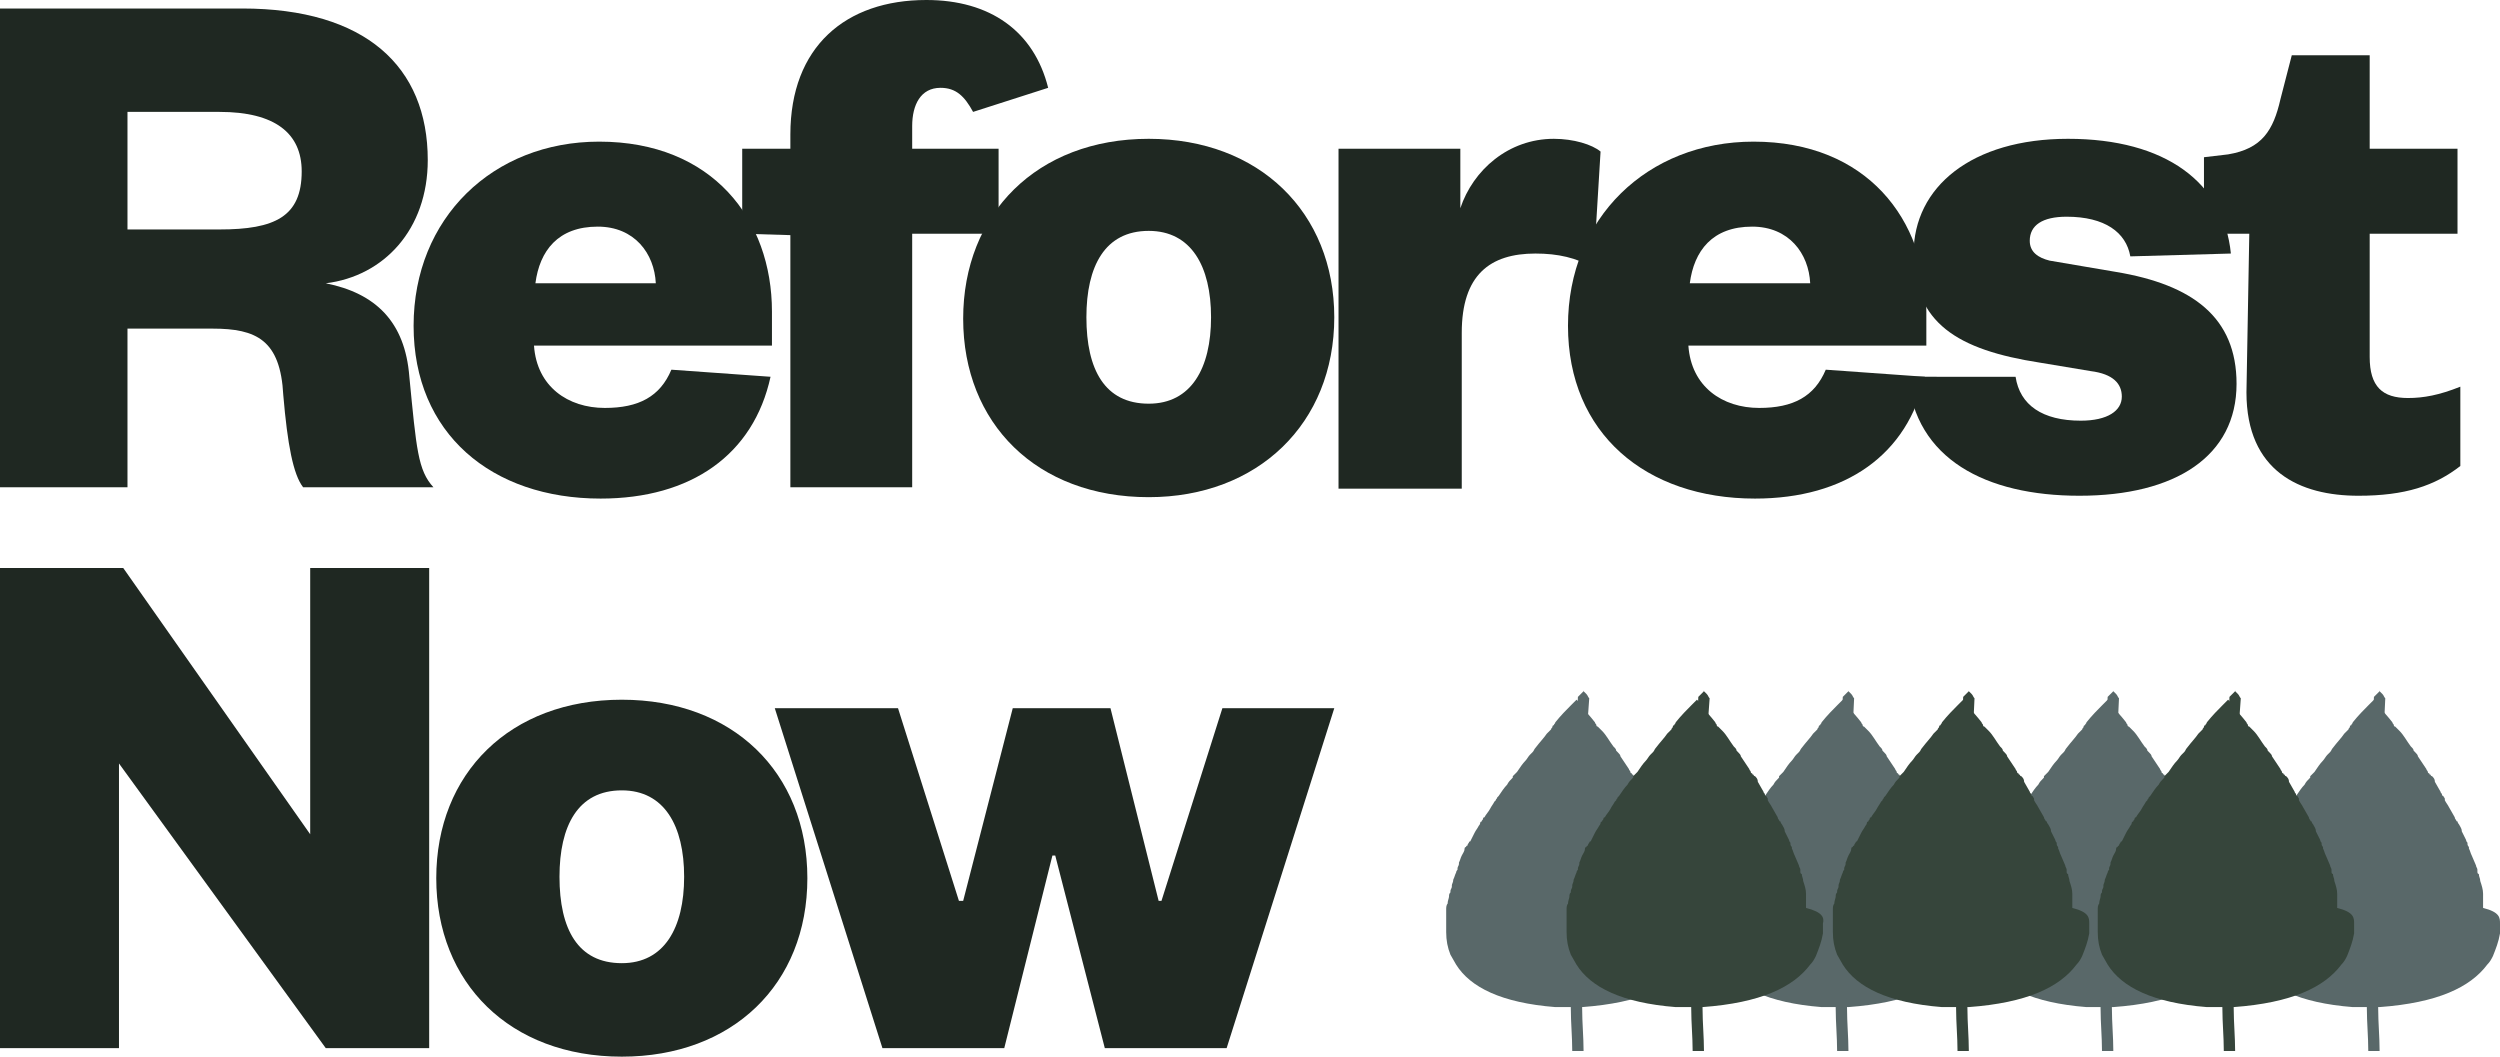 <svg version="1.1" xmlns="http://www.w3.org/2000/svg" xmlns:xlink="http://www.w3.org/1999/xlink" x="0px" y="0px" width="176.5px"
	 height="74.6px" viewBox="0 0 176.5 74.6" style="overflow:visible;enable-background:new 0 0 176.5 74.6;" xml:space="preserve">
<style type="text/css">
	.st0{fill:#1F2822;}
	.st1{fill:#596869;}
	.st2{fill:#36453B;}
</style>
<defs>
</defs>
<path class="st0" d="M21.4,34.4c-0.7-0.9-1.1-3-1.4-6.5c-0.2-3.9-1.9-4.7-5-4.7H9v11.2H0V0.6h17.1c8.7,0,13.1,4.1,13.1,10.7
	c0,4.9-3.1,8.2-7.2,8.7c3.5,0.7,5.6,2.7,5.9,6.6c0.5,5.1,0.6,6.6,1.7,7.8H21.4z M15.5,16.2c3.9,0,5.8-0.9,5.8-4.1
	c0-2.7-1.9-4.2-5.8-4.2H9v8.3L15.5,16.2L15.5,16.2z"/>
<path class="st0" d="M54.4,26.6c-1.2,5.5-5.6,8.6-12,8.6c-7.7,0-13.2-4.6-13.2-12.2c0-7.6,5.6-13,13.1-13c8,0,12.2,5.5,12.2,12v2.4
	H37.7c0.2,2.9,2.4,4.4,5,4.4c2.4,0,3.9-0.8,4.7-2.7L54.4,26.6z M46.3,20c-0.1-2.1-1.5-4-4.1-4c-2.8,0-4.1,1.7-4.4,4H46.3z"/>
<path class="st0" d="M52.4,16.5v-6h3.4v-1c0-6.2,3.9-9.5,9.6-9.5c4.5,0,7.6,2.2,8.6,6.2l-5.3,1.7c-0.6-1.1-1.2-1.7-2.3-1.7
	c-1.4,0-2,1.2-2,2.7v1.6h6.1v6h-6.1v17.9h-8.6V16.6L52.4,16.5L52.4,16.5z"/>
<path class="st0" d="M81.1,35.1c-7.9,0-13.1-5.2-13.1-12.6S73.2,9.8,81.1,9.8c7.8,0,13.1,5.2,13.1,12.6
	C94.2,29.9,88.8,35.1,81.1,35.1z M81.1,28.5c3,0,4.4-2.5,4.4-6.1c0-3.6-1.4-6.1-4.4-6.1c-3.1,0-4.4,2.5-4.4,6.1
	C76.7,26.1,78,28.5,81.1,28.5z"/>
<path class="st0" d="M112.5,18.9c-1.2-0.7-2.5-1-4.1-1c-3.2,0-5.2,1.5-5.2,5.6v11h-8.7v-24h8.6v4.2c0.9-2.7,3.4-4.9,6.6-4.9
	c1.4,0,2.7,0.4,3.3,0.9L112.5,18.9z"/>
<path class="st0" d="M135.9,26.6c-1.2,5.5-5.6,8.6-12,8.6c-7.7,0-13.2-4.6-13.2-12.2c0-7.6,5.6-13,13.1-13c8,0,12.2,5.5,12.2,12v2.4
	h-16.8c0.2,2.9,2.4,4.4,5,4.4c2.4,0,3.9-0.8,4.7-2.7L135.9,26.6z M127.8,20c-0.1-2.1-1.5-4-4.1-4c-2.8,0-4.1,1.7-4.4,4H127.8z"/>
<path class="st0" d="M142.3,26.6c0.3,2,1.9,3.1,4.6,3.1c1.9,0,2.9-0.7,2.9-1.7c0-0.9-0.6-1.6-2.2-1.8l-3.6-0.6
	c-5.8-0.9-8.9-2.8-8.9-7.7c0-4.7,4.1-8.1,10.9-8.1c6.9,0,11,3.1,11.5,8.1l-7.1,0.2c-0.3-1.7-1.8-2.8-4.5-2.8c-1.7,0-2.6,0.6-2.6,1.7
	c0,0.8,0.6,1.2,1.4,1.4l4.7,0.8c5.4,0.9,8.5,3.2,8.5,7.9c0,5.1-4.3,7.9-11.1,7.9c-6.6,0-11.6-2.6-12.1-8.4L142.3,26.6z"/>
<path class="st0" d="M158.8,16.5h-3.2v-5.4l1.7-0.2c2.4-0.4,3.2-1.7,3.7-3.9l0.8-3.1h5.5v6.6h6.2v6h-6.2v8.7c0,2.1,0.9,2.9,2.7,2.9
	c1.1,0,2.2-0.2,3.7-0.8v5.6c-1.8,1.4-3.9,2.1-7.2,2.1c-4.1,0-7.9-1.7-7.9-7.3L158.8,16.5L158.8,16.5z"/>
<path class="st0" d="M21.9,58.9V40.1h8.4V74H23L8.4,53.9V74H0V40.1h8.7L21.9,58.9z"/>
<path class="st0" d="M43.9,74.6c-7.9,0-13.1-5.2-13.1-12.6S36,49.4,43.9,49.4C51.7,49.4,57,54.5,57,62S51.7,74.6,43.9,74.6z
	 M43.9,68c3,0,4.4-2.5,4.4-6.1c0-3.6-1.4-6.1-4.4-6.1c-3.1,0-4.4,2.5-4.4,6.1C39.5,65.6,40.8,68,43.9,68z"/>
<path class="st0" d="M81.8,63.6H82L86.3,50h7.9l-7.6,24h-8.6l-3.5-13.6h-0.2L70.9,74h-8.6l-7.6-24h8.7l4.3,13.6H68L71.5,50h6.9
	L81.8,63.6z"/>
<path class="st1" d="M176.5,65.2c0,0.1,0,0.1,0,0.2c0,0,0,0.1,0,0.1c0,0,0,0.1,0,0.1c0,0.1,0,0.2,0,0.3c0,0,0,0,0,0
	c-0.1,0.6-0.3,1.1-0.5,1.6c-0.1,0.2-0.2,0.4-0.4,0.6c-1.2,1.6-3.5,2.7-7.6,3c-0.1,0-0.2,0-0.3,0c0,0-0.1,0-0.2,0c-0.1,0-0.3,0-0.4,0
	c-0.1,0-0.3,0-0.5,0h-0.1c-0.1,0-0.3,0-0.4,0c-3.8-0.3-6-1.4-7-3c-0.1-0.2-0.3-0.5-0.4-0.7c-0.2-0.5-0.3-1-0.3-1.6
	c0-0.2,0-0.4,0-0.6c0-0.1,0-0.2,0-0.3c0,0,0-0.1,0-0.2c0-0.1,0-0.3,0-0.4c0,0,0-0.1,0-0.1c0-0.1,0-0.3,0.1-0.4
	c0-0.2,0.1-0.4,0.1-0.5c0-0.1,0-0.2,0.1-0.3c0,0,0-0.1,0-0.1c0-0.1,0.1-0.2,0.1-0.3c0,0,0-0.1,0-0.1c0-0.1,0.1-0.2,0.1-0.4
	c0.1-0.2,0.1-0.3,0.2-0.5c0-0.1,0.1-0.2,0.1-0.2c0,0,0-0.1,0-0.1c0-0.1,0.1-0.2,0.1-0.3c0,0,0-0.1,0-0.1c0.1-0.2,0.1-0.3,0.2-0.5
	c0.1-0.2,0.2-0.3,0.2-0.5c0,0,0-0.1,0.1-0.1c0,0,0-0.1,0.1-0.1c0-0.1,0.1-0.2,0.1-0.2c0,0,0-0.1,0.1-0.1c0.1-0.2,0.2-0.4,0.3-0.6
	c0.1-0.2,0.2-0.3,0.3-0.5c0,0,0.1-0.1,0.1-0.2c0,0,0-0.1,0.1-0.1c0-0.1,0.1-0.1,0.1-0.2c0,0,0-0.1,0.1-0.1c0.1-0.2,0.3-0.4,0.4-0.6
	c0.1-0.2,0.2-0.3,0.3-0.5c0,0,0,0,0,0c0,0,0.1-0.1,0.1-0.1c0-0.1,0.1-0.1,0.1-0.2c0,0,0.1-0.1,0.1-0.1c0.2-0.3,0.4-0.6,0.6-0.8
	c0.1-0.2,0.2-0.3,0.4-0.5c0,0,0,0,0-0.1c0,0,0.1-0.1,0.1-0.1c0,0,0.1-0.1,0.1-0.1c0,0,0.1-0.1,0.1-0.1c0.2-0.3,0.4-0.6,0.6-0.8
	c0.1-0.1,0.2-0.3,0.3-0.4c0,0,0.1-0.1,0.1-0.1c0,0,0.1-0.1,0.1-0.1c0,0,0,0,0,0c0.1-0.1,0.1-0.2,0.2-0.3c0.3-0.4,0.6-0.7,0.8-1
	c0.1-0.1,0.2-0.2,0.3-0.3c0-0.1,0.1-0.1,0.1-0.2c0,0,0,0,0,0c0,0,0-0.1,0.1-0.1c0-0.1,0.1-0.1,0.1-0.2c0.4-0.5,0.8-0.9,1.1-1.2
	c0,0,0.1-0.1,0.1-0.1c0.2-0.2,0.3-0.3,0.3-0.3s0,0,0,0c0,0,0.1,0.1,0.2,0.2c0.1,0.1,0.1,0.2,0.2,0.3c0.2,0.3,0.6,0.7,0.9,1.1
	c0,0.1,0.1,0.1,0.1,0.2c0,0,0,0,0,0c0,0,0,0.1,0.1,0.1c0.1,0.1,0.1,0.1,0.2,0.2c0,0,0.1,0.1,0.1,0.1c0.3,0.3,0.5,0.7,0.8,1.1
	c0,0,0.1,0.1,0.1,0.1c0,0,0.1,0.1,0.1,0.2l0,0c0,0,0.1,0.1,0.1,0.1c0.1,0.1,0.2,0.2,0.2,0.3c0.2,0.3,0.4,0.6,0.6,0.9
	c0,0.1,0.1,0.1,0.1,0.2c0,0,0,0.1,0.1,0.1c0,0,0,0.1,0.1,0.1c0,0,0,0.1,0.1,0.1c0.1,0.1,0.2,0.2,0.2,0.4c0.1,0.2,0.3,0.5,0.4,0.7
	c0,0.1,0.1,0.1,0.1,0.2c0,0,0,0.1,0.1,0.1c0,0.1,0.1,0.1,0.1,0.2c0,0,0,0,0,0.1c0.1,0.2,0.2,0.3,0.3,0.5c0.1,0.2,0.3,0.5,0.4,0.7
	c0,0.1,0.1,0.2,0.1,0.2c0,0,0,0.1,0.1,0.1c0,0.1,0.1,0.2,0.1,0.2c0,0,0,0,0,0c0.1,0.2,0.2,0.3,0.2,0.5c0.1,0.2,0.2,0.4,0.3,0.6
	c0,0.1,0.1,0.2,0.1,0.2c0,0,0,0.1,0,0.1c0,0.1,0.1,0.2,0.1,0.2c0,0,0,0.1,0,0.1c0.1,0.2,0.1,0.3,0.2,0.5c0.1,0.2,0.2,0.5,0.3,0.7
	c0,0.1,0.1,0.2,0.1,0.3c0,0,0,0.1,0,0.1c0,0.1,0,0.2,0.1,0.2v0c0,0.2,0.1,0.3,0.1,0.5c0.1,0.3,0.2,0.6,0.2,0.9c0,0.1,0,0.2,0,0.3
	c0,0,0,0.1,0,0.1c0,0,0,0,0,0.1c0,0.1,0,0.1,0,0.2c0,0.1,0,0.2,0,0.3C176.5,64.4,176.5,64.8,176.5,65.2z"/>
<path class="st1" d="M168,48.7L168,48.7l-0.4,22.5l0,3c0-1-0.1-2-0.1-3C167.2,61.6,167.9,49.6,168,48.7C168,48.7,168,48.7,168,48.7z
	"/>
<path class="st1" d="M167.9,71.2c0,1,0.1,2,0.1,3l-0.4,0l-0.4,0c0-1-0.1-2-0.1-3c-0.2-8.8,0.4-19.5,0.5-22c0,0,0.1-0.1,0.1-0.1
	c0.2-0.2,0.3-0.3,0.3-0.3s0,0,0,0c0,0,0,0,0,0v0c0,0,0.1,0.1,0.2,0.2c0.1,0.1,0.1,0.2,0.2,0.3C168.3,51.7,167.7,62.5,167.9,71.2z"/>
<path class="st1" d="M157.7,65.2c0,0.1,0,0.1,0,0.2c0,0,0,0.1,0,0.1c0,0,0,0.1,0,0.1c0,0.1,0,0.2,0,0.3c0,0,0,0,0,0
	c-0.1,0.6-0.3,1.1-0.5,1.6c-0.1,0.2-0.2,0.4-0.4,0.6c-1.2,1.6-3.5,2.7-7.6,3c-0.1,0-0.2,0-0.3,0c0,0-0.1,0-0.2,0c-0.1,0-0.3,0-0.4,0
	c-0.1,0-0.3,0-0.5,0h-0.1c-0.1,0-0.3,0-0.4,0c-3.8-0.3-6-1.4-7-3c-0.1-0.2-0.3-0.5-0.4-0.7c-0.2-0.5-0.3-1-0.3-1.6
	c0-0.2,0-0.4,0-0.6c0-0.1,0-0.2,0-0.3c0,0,0-0.1,0-0.2c0-0.1,0-0.3,0-0.4c0,0,0-0.1,0-0.1c0-0.1,0-0.3,0.1-0.4
	c0-0.2,0.1-0.4,0.1-0.5c0-0.1,0-0.2,0.1-0.3c0,0,0-0.1,0-0.1c0-0.1,0.1-0.2,0.1-0.3c0,0,0-0.1,0-0.1c0-0.1,0.1-0.2,0.1-0.4
	c0.1-0.2,0.1-0.3,0.2-0.5c0-0.1,0.1-0.2,0.1-0.2c0,0,0-0.1,0-0.1c0-0.1,0.1-0.2,0.1-0.3c0,0,0-0.1,0-0.1c0.1-0.2,0.1-0.3,0.2-0.5
	c0.1-0.2,0.2-0.3,0.2-0.5c0,0,0-0.1,0.1-0.1c0,0,0-0.1,0.1-0.1c0-0.1,0.1-0.2,0.1-0.2c0,0,0-0.1,0.1-0.1c0.1-0.2,0.2-0.4,0.3-0.6
	c0.1-0.2,0.2-0.3,0.3-0.5c0,0,0.1-0.1,0.1-0.2c0,0,0-0.1,0.1-0.1c0-0.1,0.1-0.1,0.1-0.2c0,0,0-0.1,0.1-0.1c0.1-0.2,0.3-0.4,0.4-0.6
	c0.1-0.2,0.2-0.3,0.3-0.5c0,0,0,0,0,0c0,0,0.1-0.1,0.1-0.1c0-0.1,0.1-0.1,0.1-0.2c0,0,0.1-0.1,0.1-0.1c0.2-0.3,0.4-0.6,0.6-0.8
	c0.1-0.2,0.2-0.3,0.4-0.5c0,0,0,0,0-0.1c0,0,0.1-0.1,0.1-0.1c0,0,0.1-0.1,0.1-0.1c0,0,0.1-0.1,0.1-0.1c0.2-0.3,0.4-0.6,0.6-0.8
	c0.1-0.1,0.2-0.3,0.3-0.4c0,0,0.1-0.1,0.1-0.1c0,0,0.1-0.1,0.1-0.1c0,0,0,0,0,0c0.1-0.1,0.1-0.2,0.2-0.3c0.3-0.4,0.6-0.7,0.8-1
	c0.1-0.1,0.2-0.2,0.3-0.3c0-0.1,0.1-0.1,0.1-0.2c0,0,0,0,0,0c0,0,0-0.1,0.1-0.1c0-0.1,0.1-0.1,0.1-0.2c0.4-0.5,0.8-0.9,1.1-1.2
	c0,0,0.1-0.1,0.1-0.1c0.2-0.2,0.3-0.3,0.3-0.3s0,0,0,0c0,0,0.1,0.1,0.2,0.2c0.1,0.1,0.1,0.2,0.2,0.3c0.2,0.3,0.6,0.7,0.9,1.1
	c0,0.1,0.1,0.1,0.1,0.2c0,0,0,0,0,0c0,0,0,0.1,0.1,0.1c0.1,0.1,0.1,0.1,0.2,0.2c0,0,0.1,0.1,0.1,0.1c0.3,0.3,0.5,0.7,0.8,1.1
	c0,0,0.1,0.1,0.1,0.1c0,0,0.1,0.1,0.1,0.2l0,0c0,0,0.1,0.1,0.1,0.1c0.1,0.1,0.2,0.2,0.2,0.3c0.2,0.3,0.4,0.6,0.6,0.9
	c0,0.1,0.1,0.1,0.1,0.2c0,0,0,0.1,0.1,0.1c0,0,0,0.1,0.1,0.1c0,0,0,0.1,0.1,0.1c0.1,0.1,0.2,0.2,0.2,0.4c0.1,0.2,0.3,0.5,0.4,0.7
	c0,0.1,0.1,0.1,0.1,0.2c0,0,0,0.1,0.1,0.1c0,0.1,0.1,0.1,0.1,0.2c0,0,0,0,0,0.1c0.1,0.2,0.2,0.3,0.3,0.5c0.1,0.2,0.3,0.5,0.4,0.7
	c0,0.1,0.1,0.2,0.1,0.2c0,0,0,0.1,0.1,0.1c0,0.1,0.1,0.2,0.1,0.2c0,0,0,0,0,0c0.1,0.2,0.2,0.3,0.2,0.5c0.1,0.2,0.2,0.4,0.3,0.6
	c0,0.1,0.1,0.2,0.1,0.2c0,0,0,0.1,0,0.1c0,0.1,0.1,0.2,0.1,0.2c0,0,0,0.1,0,0.1c0.1,0.2,0.1,0.3,0.2,0.5c0.1,0.2,0.2,0.5,0.3,0.7
	c0,0.1,0.1,0.2,0.1,0.3c0,0,0,0.1,0,0.1c0,0.1,0,0.2,0.1,0.2v0c0,0.2,0.1,0.3,0.1,0.5c0.1,0.3,0.2,0.6,0.2,0.9c0,0.1,0,0.2,0,0.3
	c0,0,0,0.1,0,0.1c0,0,0,0,0,0.1c0,0.1,0,0.1,0,0.2c0,0.1,0,0.2,0,0.3C157.7,64.4,157.7,64.8,157.7,65.2z"/>
<path class="st1" d="M149.2,48.7L149.2,48.7l-0.4,22.5l0,3c0-1-0.1-2-0.1-3C148.5,61.6,149.2,49.6,149.2,48.7
	C149.2,48.7,149.2,48.7,149.2,48.7z"/>
<path class="st1" d="M149.1,71.2c0,1,0.1,2,0.1,3l-0.4,0l-0.4,0c0-1-0.1-2-0.1-3c-0.2-8.8,0.4-19.5,0.5-22c0,0,0.1-0.1,0.1-0.1
	c0.2-0.2,0.3-0.3,0.3-0.3s0,0,0,0c0,0,0,0,0,0v0c0,0,0.1,0.1,0.2,0.2c0.1,0.1,0.1,0.2,0.2,0.3C149.5,51.7,148.9,62.5,149.1,71.2z"/>
<path class="st1" d="M139,65.2c0,0.1,0,0.1,0,0.2c0,0,0,0.1,0,0.1c0,0,0,0.1,0,0.1c0,0.1,0,0.2,0,0.3c0,0,0,0,0,0
	c-0.1,0.6-0.3,1.1-0.5,1.6c-0.1,0.2-0.2,0.4-0.4,0.6c-1.2,1.6-3.5,2.7-7.6,3c-0.1,0-0.2,0-0.3,0c0,0-0.1,0-0.2,0c-0.1,0-0.3,0-0.4,0
	c-0.1,0-0.3,0-0.5,0H129c-0.1,0-0.3,0-0.4,0c-3.8-0.3-6-1.4-7-3c-0.1-0.2-0.3-0.5-0.4-0.7c-0.2-0.5-0.3-1-0.3-1.6c0-0.2,0-0.4,0-0.6
	c0-0.1,0-0.2,0-0.3c0,0,0-0.1,0-0.2c0-0.1,0-0.3,0-0.4c0,0,0-0.1,0-0.1c0-0.1,0-0.3,0.1-0.4c0-0.2,0.1-0.4,0.1-0.5
	c0-0.1,0-0.2,0.1-0.3c0,0,0-0.1,0-0.1c0-0.1,0.1-0.2,0.1-0.3c0,0,0-0.1,0-0.1c0-0.1,0.1-0.2,0.1-0.4c0.1-0.2,0.1-0.3,0.2-0.5
	c0-0.1,0.1-0.2,0.1-0.2c0,0,0-0.1,0-0.1c0-0.1,0.1-0.2,0.1-0.3c0,0,0-0.1,0-0.1c0.1-0.2,0.1-0.3,0.2-0.5c0.1-0.2,0.2-0.3,0.2-0.5
	c0,0,0-0.1,0.1-0.1c0,0,0-0.1,0.1-0.1c0-0.1,0.1-0.2,0.1-0.2c0,0,0-0.1,0.1-0.1c0.1-0.2,0.2-0.4,0.3-0.6c0.1-0.2,0.2-0.3,0.3-0.5
	c0,0,0.1-0.1,0.1-0.2c0,0,0-0.1,0.1-0.1c0-0.1,0.1-0.1,0.1-0.2c0,0,0-0.1,0.1-0.1c0.1-0.2,0.3-0.4,0.4-0.6c0.1-0.2,0.2-0.3,0.3-0.5
	c0,0,0,0,0,0c0,0,0.1-0.1,0.1-0.1c0-0.1,0.1-0.1,0.1-0.2c0,0,0.1-0.1,0.1-0.1c0.2-0.3,0.4-0.6,0.6-0.8c0.1-0.2,0.2-0.3,0.4-0.5
	c0,0,0,0,0-0.1c0,0,0.1-0.1,0.1-0.1s0.1-0.1,0.1-0.1s0.1-0.1,0.1-0.1c0.2-0.3,0.4-0.6,0.6-0.8c0.1-0.1,0.2-0.3,0.3-0.4
	c0,0,0.1-0.1,0.1-0.1c0,0,0.1-0.1,0.1-0.1c0,0,0,0,0,0c0.1-0.1,0.1-0.2,0.2-0.3c0.3-0.4,0.6-0.7,0.8-1c0.1-0.1,0.2-0.2,0.3-0.3
	c0-0.1,0.1-0.1,0.1-0.2c0,0,0,0,0,0c0,0,0-0.1,0.1-0.1c0-0.1,0.1-0.1,0.1-0.2c0.4-0.5,0.8-0.9,1.1-1.2c0,0,0.1-0.1,0.1-0.1
	c0.2-0.2,0.3-0.3,0.3-0.3s0,0,0,0c0,0,0.1,0.1,0.2,0.2c0.1,0.1,0.1,0.2,0.2,0.3c0.2,0.3,0.6,0.7,0.9,1.1c0,0.1,0.1,0.1,0.1,0.2
	c0,0,0,0,0,0c0,0,0,0.1,0.1,0.1c0.1,0.1,0.1,0.1,0.2,0.2c0,0,0.1,0.1,0.1,0.1c0.3,0.3,0.5,0.7,0.8,1.1c0,0,0.1,0.1,0.1,0.1
	c0,0,0.1,0.1,0.1,0.2l0,0c0,0,0.1,0.1,0.1,0.1c0.1,0.1,0.2,0.2,0.2,0.3c0.2,0.3,0.4,0.6,0.6,0.9c0,0.1,0.1,0.1,0.1,0.2
	c0,0,0,0.1,0.1,0.1c0,0,0,0.1,0.1,0.1c0,0,0,0.1,0.1,0.1c0.1,0.1,0.2,0.2,0.2,0.4c0.1,0.2,0.3,0.5,0.4,0.7c0,0.1,0.1,0.1,0.1,0.2
	c0,0,0,0.1,0.1,0.1c0,0.1,0.1,0.1,0.1,0.2c0,0,0,0,0,0.1c0.1,0.2,0.2,0.3,0.3,0.5c0.1,0.2,0.3,0.5,0.4,0.7c0,0.1,0.1,0.2,0.1,0.2
	c0,0,0,0.1,0.1,0.1c0,0.1,0.1,0.2,0.1,0.2c0,0,0,0,0,0c0.1,0.2,0.2,0.3,0.2,0.5c0.1,0.2,0.2,0.4,0.3,0.6c0,0.1,0.1,0.2,0.1,0.2
	c0,0,0,0.1,0,0.1c0,0.1,0.1,0.2,0.1,0.2c0,0,0,0.1,0,0.1c0.1,0.2,0.1,0.3,0.2,0.5c0.1,0.2,0.2,0.5,0.3,0.7c0,0.1,0.1,0.2,0.1,0.3
	c0,0,0,0.1,0,0.1c0,0.1,0,0.2,0.1,0.2v0c0,0.2,0.1,0.3,0.1,0.5c0.1,0.3,0.2,0.6,0.2,0.9c0,0.1,0,0.2,0,0.3c0,0,0,0.1,0,0.1
	c0,0,0,0,0,0.1c0,0.1,0,0.1,0,0.2c0,0.1,0,0.2,0,0.3C139,64.4,139,64.8,139,65.2z"/>
<path class="st1" d="M130.5,48.7L130.5,48.7l-0.4,22.5l0,3c0-1-0.1-2-0.1-3C129.7,61.6,130.5,49.6,130.5,48.7
	C130.5,48.7,130.5,48.7,130.5,48.7z"/>
<path class="st1" d="M130.4,71.2c0,1,0.1,2,0.1,3l-0.4,0l-0.4,0c0-1-0.1-2-0.1-3c-0.2-8.8,0.4-19.5,0.5-22c0,0,0.1-0.1,0.1-0.1
	c0.2-0.2,0.3-0.3,0.3-0.3s0,0,0,0c0,0,0,0,0,0v0c0,0,0.1,0.1,0.2,0.2c0.1,0.1,0.1,0.2,0.2,0.3C130.8,51.7,130.2,62.5,130.4,71.2z"/>
<path class="st1" d="M120.2,65.2c0,0.1,0,0.1,0,0.2c0,0,0,0.1,0,0.1c0,0,0,0.1,0,0.1c0,0.1,0,0.2,0,0.3c0,0,0,0,0,0
	c-0.1,0.6-0.3,1.1-0.5,1.6c-0.1,0.2-0.2,0.4-0.4,0.6c-1.2,1.6-3.5,2.7-7.6,3c-0.1,0-0.2,0-0.3,0c0,0-0.1,0-0.2,0c-0.1,0-0.3,0-0.4,0
	c-0.1,0-0.3,0-0.5,0h-0.1c-0.1,0-0.3,0-0.4,0c-3.8-0.3-6-1.4-7-3c-0.1-0.2-0.3-0.5-0.4-0.7c-0.2-0.5-0.3-1-0.3-1.6
	c0-0.2,0-0.4,0-0.6c0-0.1,0-0.2,0-0.3c0,0,0-0.1,0-0.2c0-0.1,0-0.3,0-0.4c0,0,0-0.1,0-0.1c0-0.1,0-0.3,0.1-0.4
	c0-0.2,0.1-0.4,0.1-0.5c0-0.1,0-0.2,0.1-0.3c0,0,0-0.1,0-0.1c0-0.1,0.1-0.2,0.1-0.3c0,0,0-0.1,0-0.1c0-0.1,0.1-0.2,0.1-0.4
	c0.1-0.2,0.1-0.3,0.2-0.5c0-0.1,0.1-0.2,0.1-0.2c0,0,0-0.1,0-0.1c0-0.1,0.1-0.2,0.1-0.3c0,0,0-0.1,0-0.1c0.1-0.2,0.1-0.3,0.2-0.5
	c0.1-0.2,0.2-0.3,0.2-0.5c0,0,0-0.1,0.1-0.1c0,0,0-0.1,0.1-0.1c0-0.1,0.1-0.2,0.1-0.2c0,0,0-0.1,0.1-0.1c0.1-0.2,0.2-0.4,0.3-0.6
	c0.1-0.2,0.2-0.3,0.3-0.5c0,0,0.1-0.1,0.1-0.2c0,0,0-0.1,0.1-0.1c0-0.1,0.1-0.1,0.1-0.2c0,0,0-0.1,0.1-0.1c0.1-0.2,0.3-0.4,0.4-0.6
	c0.1-0.2,0.2-0.3,0.3-0.5c0,0,0,0,0,0c0,0,0.1-0.1,0.1-0.1c0-0.1,0.1-0.1,0.1-0.2c0,0,0.1-0.1,0.1-0.1c0.2-0.3,0.4-0.6,0.6-0.8
	c0.1-0.2,0.2-0.3,0.4-0.5c0,0,0,0,0-0.1c0,0,0.1-0.1,0.1-0.1c0,0,0.1-0.1,0.1-0.1c0,0,0.1-0.1,0.1-0.1c0.2-0.3,0.4-0.6,0.6-0.8
	c0.1-0.1,0.2-0.3,0.3-0.4c0,0,0.1-0.1,0.1-0.1c0,0,0.1-0.1,0.1-0.1c0,0,0,0,0,0c0.1-0.1,0.1-0.2,0.2-0.3c0.3-0.4,0.6-0.7,0.8-1
	c0.1-0.1,0.2-0.2,0.3-0.3c0-0.1,0.1-0.1,0.1-0.2c0,0,0,0,0,0c0,0,0-0.1,0.1-0.1c0-0.1,0.1-0.1,0.1-0.2c0.4-0.5,0.8-0.9,1.1-1.2
	c0,0,0.1-0.1,0.1-0.1c0.2-0.2,0.3-0.3,0.3-0.3s0,0,0,0c0,0,0.1,0.1,0.2,0.2c0.1,0.1,0.1,0.2,0.2,0.3c0.2,0.3,0.6,0.7,0.9,1.1
	c0,0.1,0.1,0.1,0.1,0.2c0,0,0,0,0,0c0,0,0,0.1,0.1,0.1c0.1,0.1,0.1,0.1,0.2,0.2c0,0,0.1,0.1,0.1,0.1c0.3,0.3,0.5,0.7,0.8,1.1
	c0,0,0.1,0.1,0.1,0.1c0,0,0.1,0.1,0.1,0.2l0,0c0,0,0.1,0.1,0.1,0.1c0.1,0.1,0.2,0.2,0.2,0.3c0.2,0.3,0.4,0.6,0.6,0.9
	c0,0.1,0.1,0.1,0.1,0.2c0,0,0,0.1,0.1,0.1c0,0,0,0.1,0.1,0.1c0,0,0,0.1,0.1,0.1c0.1,0.1,0.2,0.2,0.2,0.4c0.1,0.2,0.3,0.5,0.4,0.7
	c0,0.1,0.1,0.1,0.1,0.2c0,0,0,0.1,0.1,0.1c0,0.1,0.1,0.1,0.1,0.2c0,0,0,0,0,0.1c0.1,0.2,0.2,0.3,0.3,0.5c0.1,0.2,0.3,0.5,0.4,0.7
	c0,0.1,0.1,0.2,0.1,0.2c0,0,0,0.1,0.1,0.1c0,0.1,0.1,0.2,0.1,0.2c0,0,0,0,0,0c0.1,0.2,0.2,0.3,0.2,0.5c0.1,0.2,0.2,0.4,0.3,0.6
	c0,0.1,0.1,0.2,0.1,0.2c0,0,0,0.1,0,0.1c0,0.1,0.1,0.2,0.1,0.2c0,0,0,0.1,0,0.1c0.1,0.2,0.1,0.3,0.2,0.5c0.1,0.2,0.2,0.5,0.3,0.7
	c0,0.1,0.1,0.2,0.1,0.3c0,0,0,0.1,0,0.1c0,0.1,0,0.2,0.1,0.2v0c0,0.2,0.1,0.3,0.1,0.5c0.1,0.3,0.2,0.6,0.2,0.9c0,0.1,0,0.2,0,0.3
	c0,0,0,0.1,0,0.1c0,0,0,0,0,0.1c0,0.1,0,0.1,0,0.2c0,0.1,0,0.2,0,0.3C120.2,64.4,120.2,64.8,120.2,65.2z"/>
<path class="st1" d="M111.8,48.7L111.8,48.7l-0.4,22.5l0,3c0-1-0.1-2-0.1-3C111,61.6,111.7,49.6,111.8,48.7
	C111.8,48.7,111.8,48.7,111.8,48.7z"/>
<path class="st1" d="M111.7,71.2c0,1,0.1,2,0.1,3l-0.4,0l-0.4,0c0-1-0.1-2-0.1-3c-0.2-8.8,0.4-19.5,0.5-22c0,0,0.1-0.1,0.1-0.1
	c0.2-0.2,0.3-0.3,0.3-0.3s0,0,0,0c0,0,0,0,0,0v0c0,0,0.1,0.1,0.2,0.2c0.1,0.1,0.1,0.2,0.2,0.3C112,51.7,111.4,62.5,111.7,71.2z"/>
<path class="st2" d="M166.2,65.2c0,0.1,0,0.1,0,0.2c0,0,0,0.1,0,0.1c0,0,0,0.1,0,0.1c0,0.1,0,0.2,0,0.3c0,0,0,0,0,0
	c-0.1,0.6-0.3,1.1-0.5,1.6c-0.1,0.2-0.2,0.4-0.4,0.6c-1.2,1.6-3.5,2.7-7.6,3c-0.1,0-0.2,0-0.3,0c0,0-0.1,0-0.2,0c-0.1,0-0.3,0-0.4,0
	c-0.1,0-0.3,0-0.5,0h-0.1c-0.1,0-0.3,0-0.4,0c-3.8-0.3-6-1.4-7-3c-0.1-0.2-0.3-0.5-0.4-0.7c-0.2-0.5-0.3-1-0.3-1.6
	c0-0.2,0-0.4,0-0.6c0-0.1,0-0.2,0-0.3c0,0,0-0.1,0-0.2c0-0.1,0-0.3,0-0.4c0,0,0-0.1,0-0.1c0-0.1,0-0.3,0.1-0.4
	c0-0.2,0.1-0.4,0.1-0.5c0-0.1,0-0.2,0.1-0.3c0,0,0-0.1,0-0.1c0-0.1,0.1-0.2,0.1-0.3c0,0,0-0.1,0-0.1c0-0.1,0.1-0.2,0.1-0.4
	c0.1-0.2,0.1-0.3,0.2-0.5c0-0.1,0.1-0.2,0.1-0.2c0,0,0-0.1,0-0.1c0-0.1,0.1-0.2,0.1-0.3c0,0,0-0.1,0-0.1c0.1-0.2,0.1-0.3,0.2-0.5
	c0.1-0.2,0.2-0.3,0.2-0.5c0,0,0-0.1,0.1-0.1c0,0,0-0.1,0.1-0.1c0-0.1,0.1-0.2,0.1-0.2c0,0,0-0.1,0.1-0.1c0.1-0.2,0.2-0.4,0.3-0.6
	c0.1-0.2,0.2-0.3,0.3-0.5c0,0,0.1-0.1,0.1-0.2c0,0,0-0.1,0.1-0.1c0-0.1,0.1-0.1,0.1-0.2c0,0,0-0.1,0.1-0.1c0.1-0.2,0.3-0.4,0.4-0.6
	c0.1-0.2,0.2-0.3,0.3-0.5c0,0,0,0,0,0c0,0,0.1-0.1,0.1-0.1c0-0.1,0.1-0.1,0.1-0.2c0,0,0.1-0.1,0.1-0.1c0.2-0.3,0.4-0.6,0.6-0.8
	c0.1-0.2,0.2-0.3,0.4-0.5c0,0,0,0,0-0.1c0,0,0.1-0.1,0.1-0.1c0,0,0.1-0.1,0.1-0.1c0,0,0.1-0.1,0.1-0.1c0.2-0.3,0.4-0.6,0.6-0.8
	c0.1-0.1,0.2-0.3,0.3-0.4c0,0,0.1-0.1,0.1-0.1c0,0,0.1-0.1,0.1-0.1c0,0,0,0,0,0c0.1-0.1,0.1-0.2,0.2-0.3c0.3-0.4,0.6-0.7,0.8-1
	c0.1-0.1,0.2-0.2,0.3-0.3c0-0.1,0.1-0.1,0.1-0.2c0,0,0,0,0,0c0,0,0-0.1,0.1-0.1c0-0.1,0.1-0.1,0.1-0.2c0.4-0.5,0.8-0.9,1.1-1.2
	c0,0,0.1-0.1,0.1-0.1c0.2-0.2,0.3-0.3,0.3-0.3s0,0,0,0c0,0,0.1,0.1,0.2,0.2c0.1,0.1,0.1,0.2,0.2,0.3c0.2,0.3,0.6,0.7,0.9,1.1
	c0,0.1,0.1,0.1,0.1,0.2c0,0,0,0,0,0c0,0,0,0.1,0.1,0.1c0.1,0.1,0.1,0.1,0.2,0.2c0,0,0.1,0.1,0.1,0.1c0.3,0.3,0.5,0.7,0.8,1.1
	c0,0,0.1,0.1,0.1,0.1c0,0,0.1,0.1,0.1,0.2l0,0c0,0,0.1,0.1,0.1,0.1c0.1,0.1,0.2,0.2,0.2,0.3c0.2,0.3,0.4,0.6,0.6,0.9
	c0,0.1,0.1,0.1,0.1,0.2c0,0,0,0.1,0.1,0.1c0,0,0,0.1,0.1,0.1c0,0,0,0.1,0.1,0.1c0.1,0.1,0.2,0.2,0.2,0.4c0.1,0.2,0.3,0.5,0.4,0.7
	c0,0.1,0.1,0.1,0.1,0.2c0,0,0,0.1,0.1,0.1c0,0.1,0.1,0.1,0.1,0.2c0,0,0,0,0,0.1c0.1,0.2,0.2,0.3,0.3,0.5c0.1,0.2,0.3,0.5,0.4,0.7
	c0,0.1,0.1,0.2,0.1,0.2c0,0,0,0.1,0.1,0.1c0,0.1,0.1,0.2,0.1,0.2c0,0,0,0,0,0c0.1,0.2,0.2,0.3,0.2,0.5c0.1,0.2,0.2,0.4,0.3,0.6
	c0,0.1,0.1,0.2,0.1,0.2c0,0,0,0.1,0,0.1c0,0.1,0.1,0.2,0.1,0.2c0,0,0,0.1,0,0.1c0.1,0.2,0.1,0.3,0.2,0.5c0.1,0.2,0.2,0.5,0.3,0.7
	c0,0.1,0.1,0.2,0.1,0.3c0,0,0,0.1,0,0.1c0,0.1,0,0.2,0.1,0.2v0c0,0.2,0.1,0.3,0.1,0.5c0.1,0.3,0.2,0.6,0.2,0.9c0,0.1,0,0.2,0,0.3
	c0,0,0,0.1,0,0.1c0,0,0,0,0,0.1c0,0.1,0,0.1,0,0.2c0,0.1,0,0.2,0,0.3C166.2,64.4,166.2,64.8,166.2,65.2z"/>
<path class="st2" d="M157.8,48.7L157.8,48.7l-0.4,22.5l0,3c0-1-0.1-2-0.1-3C157,61.6,157.7,49.6,157.8,48.7
	C157.8,48.7,157.8,48.7,157.8,48.7z"/>
<path class="st2" d="M157.7,71.2c0,1,0.1,2,0.1,3l-0.4,0l-0.4,0c0-1-0.1-2-0.1-3c-0.2-8.8,0.4-19.5,0.5-22c0,0,0.1-0.1,0.1-0.1
	c0.2-0.2,0.3-0.3,0.3-0.3s0,0,0,0c0,0,0,0,0,0v0c0,0,0.1,0.1,0.2,0.2c0.1,0.1,0.1,0.2,0.2,0.3C158,51.7,157.4,62.5,157.7,71.2z"/>
<path class="st2" d="M147.5,65.2c0,0.1,0,0.1,0,0.2c0,0,0,0.1,0,0.1c0,0,0,0.1,0,0.1c0,0.1,0,0.2,0,0.3c0,0,0,0,0,0
	c-0.1,0.6-0.3,1.1-0.5,1.6c-0.1,0.2-0.2,0.4-0.4,0.6c-1.2,1.6-3.5,2.7-7.6,3c-0.1,0-0.2,0-0.3,0c0,0-0.1,0-0.2,0c-0.1,0-0.3,0-0.4,0
	c-0.1,0-0.3,0-0.5,0h-0.1c-0.1,0-0.3,0-0.4,0c-3.8-0.3-6-1.4-7-3c-0.1-0.2-0.3-0.5-0.4-0.7c-0.2-0.5-0.3-1-0.3-1.6
	c0-0.2,0-0.4,0-0.6c0-0.1,0-0.2,0-0.3c0,0,0-0.1,0-0.2c0-0.1,0-0.3,0-0.4c0,0,0-0.1,0-0.1c0-0.1,0-0.3,0.1-0.4
	c0-0.2,0.1-0.4,0.1-0.5c0-0.1,0-0.2,0.1-0.3c0,0,0-0.1,0-0.1c0-0.1,0.1-0.2,0.1-0.3c0,0,0-0.1,0-0.1c0-0.1,0.1-0.2,0.1-0.4
	c0.1-0.2,0.1-0.3,0.2-0.5c0-0.1,0.1-0.2,0.1-0.2c0,0,0-0.1,0-0.1c0-0.1,0.1-0.2,0.1-0.3c0,0,0-0.1,0-0.1c0.1-0.2,0.1-0.3,0.2-0.5
	c0.1-0.2,0.2-0.3,0.2-0.5c0,0,0-0.1,0.1-0.1c0,0,0-0.1,0.1-0.1c0-0.1,0.1-0.2,0.1-0.2c0,0,0-0.1,0.1-0.1c0.1-0.2,0.2-0.4,0.3-0.6
	c0.1-0.2,0.2-0.3,0.3-0.5c0,0,0.1-0.1,0.1-0.2c0,0,0-0.1,0.1-0.1c0-0.1,0.1-0.1,0.1-0.2c0,0,0-0.1,0.1-0.1c0.1-0.2,0.3-0.4,0.4-0.6
	c0.1-0.2,0.2-0.3,0.3-0.5c0,0,0,0,0,0c0,0,0.1-0.1,0.1-0.1c0-0.1,0.1-0.1,0.1-0.2c0,0,0.1-0.1,0.1-0.1c0.2-0.3,0.4-0.6,0.6-0.8
	c0.1-0.2,0.2-0.3,0.4-0.5c0,0,0,0,0-0.1c0,0,0.1-0.1,0.1-0.1s0.1-0.1,0.1-0.1c0,0,0.1-0.1,0.1-0.1c0.2-0.3,0.4-0.6,0.6-0.8
	c0.1-0.1,0.2-0.3,0.3-0.4c0,0,0.1-0.1,0.1-0.1c0,0,0.1-0.1,0.1-0.1c0,0,0,0,0,0c0.1-0.1,0.1-0.2,0.2-0.3c0.3-0.4,0.6-0.7,0.8-1
	c0.1-0.1,0.2-0.2,0.3-0.3c0-0.1,0.1-0.1,0.1-0.2c0,0,0,0,0,0c0,0,0-0.1,0.1-0.1c0-0.1,0.1-0.1,0.1-0.2c0.4-0.5,0.8-0.9,1.1-1.2
	c0,0,0.1-0.1,0.1-0.1c0.2-0.2,0.3-0.3,0.3-0.3s0,0,0,0c0,0,0.1,0.1,0.2,0.2c0.1,0.1,0.1,0.2,0.2,0.3c0.2,0.3,0.6,0.7,0.9,1.1
	c0,0.1,0.1,0.1,0.1,0.2c0,0,0,0,0,0c0,0,0,0.1,0.1,0.1c0.1,0.1,0.1,0.1,0.2,0.2c0,0,0.1,0.1,0.1,0.1c0.3,0.3,0.5,0.7,0.8,1.1
	c0,0,0.1,0.1,0.1,0.1c0,0,0.1,0.1,0.1,0.2l0,0c0,0,0.1,0.1,0.1,0.1c0.1,0.1,0.2,0.2,0.2,0.3c0.2,0.3,0.4,0.6,0.6,0.9
	c0,0.1,0.1,0.1,0.1,0.2c0,0,0,0.1,0.1,0.1c0,0,0,0.1,0.1,0.1c0,0,0,0.1,0.1,0.1c0.1,0.1,0.2,0.2,0.2,0.4c0.1,0.2,0.3,0.5,0.4,0.7
	c0,0.1,0.1,0.1,0.1,0.2c0,0,0,0.1,0.1,0.1c0,0.1,0.1,0.1,0.1,0.2c0,0,0,0,0,0.1c0.1,0.2,0.2,0.3,0.3,0.5c0.1,0.2,0.3,0.5,0.4,0.7
	c0,0.1,0.1,0.2,0.1,0.2c0,0,0,0.1,0.1,0.1c0,0.1,0.1,0.2,0.1,0.2c0,0,0,0,0,0c0.1,0.2,0.2,0.3,0.2,0.5c0.1,0.2,0.2,0.4,0.3,0.6
	c0,0.1,0.1,0.2,0.1,0.2c0,0,0,0.1,0,0.1c0,0.1,0.1,0.2,0.1,0.2c0,0,0,0.1,0,0.1c0.1,0.2,0.1,0.3,0.2,0.5c0.1,0.2,0.2,0.5,0.3,0.7
	c0,0.1,0.1,0.2,0.1,0.3c0,0,0,0.1,0,0.1c0,0.1,0,0.2,0.1,0.2v0c0,0.2,0.1,0.3,0.1,0.5c0.1,0.3,0.2,0.6,0.2,0.9c0,0.1,0,0.2,0,0.3
	c0,0,0,0.1,0,0.1c0,0,0,0,0,0.1c0,0.1,0,0.1,0,0.2c0,0.1,0,0.2,0,0.3C147.5,64.4,147.5,64.8,147.5,65.2z"/>
<path class="st2" d="M139,48.7L139,48.7l-0.4,22.5l0,3c0-1-0.1-2-0.1-3C138.2,61.6,139,49.6,139,48.7C139,48.7,139,48.7,139,48.7z"
	/>
<path class="st2" d="M138.9,71.2c0,1,0.1,2,0.1,3l-0.4,0l-0.4,0c0-1-0.1-2-0.1-3c-0.2-8.8,0.4-19.5,0.5-22c0,0,0.1-0.1,0.1-0.1
	c0.2-0.2,0.3-0.3,0.3-0.3s0,0,0,0c0,0,0,0,0,0v0c0,0,0.1,0.1,0.2,0.2c0.1,0.1,0.1,0.2,0.2,0.3C139.3,51.7,138.7,62.5,138.9,71.2z"/>
<path class="st2" d="M128.7,65.2c0,0.1,0,0.1,0,0.2c0,0,0,0.1,0,0.1c0,0,0,0.1,0,0.1c0,0.1,0,0.2,0,0.3c0,0,0,0,0,0
	c-0.1,0.6-0.3,1.1-0.5,1.6c-0.1,0.2-0.2,0.4-0.4,0.6c-1.2,1.6-3.5,2.7-7.6,3c-0.1,0-0.2,0-0.3,0c0,0-0.1,0-0.2,0c-0.1,0-0.3,0-0.4,0
	c-0.1,0-0.3,0-0.5,0h-0.1c-0.1,0-0.3,0-0.4,0c-3.8-0.3-6-1.4-7-3c-0.1-0.2-0.3-0.5-0.4-0.7c-0.2-0.5-0.3-1-0.3-1.6
	c0-0.2,0-0.4,0-0.6c0-0.1,0-0.2,0-0.3c0,0,0-0.1,0-0.2c0-0.1,0-0.3,0-0.4c0,0,0-0.1,0-0.1c0-0.1,0-0.3,0.1-0.4
	c0-0.2,0.1-0.4,0.1-0.5c0-0.1,0-0.2,0.1-0.3c0,0,0-0.1,0-0.1c0-0.1,0.1-0.2,0.1-0.3c0,0,0-0.1,0-0.1c0-0.1,0.1-0.2,0.1-0.4
	c0.1-0.2,0.1-0.3,0.2-0.5c0-0.1,0.1-0.2,0.1-0.2c0,0,0-0.1,0-0.1c0-0.1,0.1-0.2,0.1-0.3c0,0,0-0.1,0-0.1c0.1-0.2,0.1-0.3,0.2-0.5
	c0.1-0.2,0.2-0.3,0.2-0.5c0,0,0-0.1,0.1-0.1c0,0,0-0.1,0.1-0.1c0-0.1,0.1-0.2,0.1-0.2c0,0,0-0.1,0.1-0.1c0.1-0.2,0.2-0.4,0.3-0.6
	c0.1-0.2,0.2-0.3,0.3-0.5c0,0,0.1-0.1,0.1-0.2c0,0,0-0.1,0.1-0.1c0-0.1,0.1-0.1,0.1-0.2c0,0,0-0.1,0.1-0.1c0.1-0.2,0.3-0.4,0.4-0.6
	c0.1-0.2,0.2-0.3,0.3-0.5c0,0,0,0,0,0c0,0,0.1-0.1,0.1-0.1c0-0.1,0.1-0.1,0.1-0.2c0,0,0.1-0.1,0.1-0.1c0.2-0.3,0.4-0.6,0.6-0.8
	c0.1-0.2,0.2-0.3,0.4-0.5c0,0,0,0,0-0.1c0,0,0.1-0.1,0.1-0.1c0,0,0.1-0.1,0.1-0.1c0,0,0.1-0.1,0.1-0.1c0.2-0.3,0.4-0.6,0.6-0.8
	c0.1-0.1,0.2-0.3,0.3-0.4c0,0,0.1-0.1,0.1-0.1c0,0,0.1-0.1,0.1-0.1c0,0,0,0,0,0c0.1-0.1,0.1-0.2,0.2-0.3c0.3-0.4,0.6-0.7,0.8-1
	c0.1-0.1,0.2-0.2,0.3-0.3c0-0.1,0.1-0.1,0.1-0.2c0,0,0,0,0,0c0,0,0-0.1,0.1-0.1c0-0.1,0.1-0.1,0.1-0.2c0.4-0.5,0.8-0.9,1.1-1.2
	c0,0,0.1-0.1,0.1-0.1c0.2-0.2,0.3-0.3,0.3-0.3s0,0,0,0c0,0,0.1,0.1,0.2,0.2c0.1,0.1,0.1,0.2,0.2,0.3c0.2,0.3,0.6,0.7,0.9,1.1
	c0,0.1,0.1,0.1,0.1,0.2c0,0,0,0,0,0c0,0,0,0.1,0.1,0.1c0.1,0.1,0.1,0.1,0.2,0.2c0,0,0.1,0.1,0.1,0.1c0.3,0.3,0.5,0.7,0.8,1.1
	c0,0,0.1,0.1,0.1,0.1c0,0,0.1,0.1,0.1,0.2l0,0c0,0,0.1,0.1,0.1,0.1c0.1,0.1,0.2,0.2,0.2,0.3c0.2,0.3,0.4,0.6,0.6,0.9
	c0,0.1,0.1,0.1,0.1,0.2c0,0,0,0.1,0.1,0.1c0,0,0,0.1,0.1,0.1c0,0,0,0.1,0.1,0.1c0.1,0.1,0.2,0.2,0.2,0.4c0.1,0.2,0.3,0.5,0.4,0.7
	c0,0.1,0.1,0.1,0.1,0.2c0,0,0,0.1,0.1,0.1c0,0.1,0.1,0.1,0.1,0.2c0,0,0,0,0,0.1c0.1,0.2,0.2,0.3,0.3,0.5c0.1,0.2,0.3,0.5,0.4,0.7
	c0,0.1,0.1,0.2,0.1,0.2c0,0,0,0.1,0.1,0.1c0,0.1,0.1,0.2,0.1,0.2c0,0,0,0,0,0c0.1,0.2,0.2,0.3,0.2,0.5c0.1,0.2,0.2,0.4,0.3,0.6
	c0,0.1,0.1,0.2,0.1,0.2c0,0,0,0.1,0,0.1c0,0.1,0.1,0.2,0.1,0.2c0,0,0,0.1,0,0.1c0.1,0.2,0.1,0.3,0.2,0.5c0.1,0.2,0.2,0.5,0.3,0.7
	c0,0.1,0.1,0.2,0.1,0.3c0,0,0,0.1,0,0.1c0,0.1,0,0.2,0.1,0.2v0c0,0.2,0.1,0.3,0.1,0.5c0.1,0.3,0.2,0.6,0.2,0.9c0,0.1,0,0.2,0,0.3
	c0,0,0,0.1,0,0.1c0,0,0,0,0,0.1c0,0.1,0,0.1,0,0.2c0,0.1,0,0.2,0,0.3C128.7,64.4,128.8,64.8,128.7,65.2z"/>
<path class="st2" d="M120.3,48.7L120.3,48.7l-0.4,22.5l0,3c0-1-0.1-2-0.1-3C119.5,61.6,120.2,49.6,120.3,48.7
	C120.3,48.7,120.3,48.7,120.3,48.7z"/>
<path class="st2" d="M120.2,71.2c0,1,0.1,2,0.1,3l-0.4,0l-0.4,0c0-1-0.1-2-0.1-3c-0.2-8.8,0.4-19.5,0.5-22c0,0,0.1-0.1,0.1-0.1
	c0.2-0.2,0.3-0.3,0.3-0.3s0,0,0,0c0,0,0,0,0,0v0c0,0,0.1,0.1,0.2,0.2c0.1,0.1,0.1,0.2,0.2,0.3C120.5,51.7,119.9,62.5,120.2,71.2z"/>
</svg>